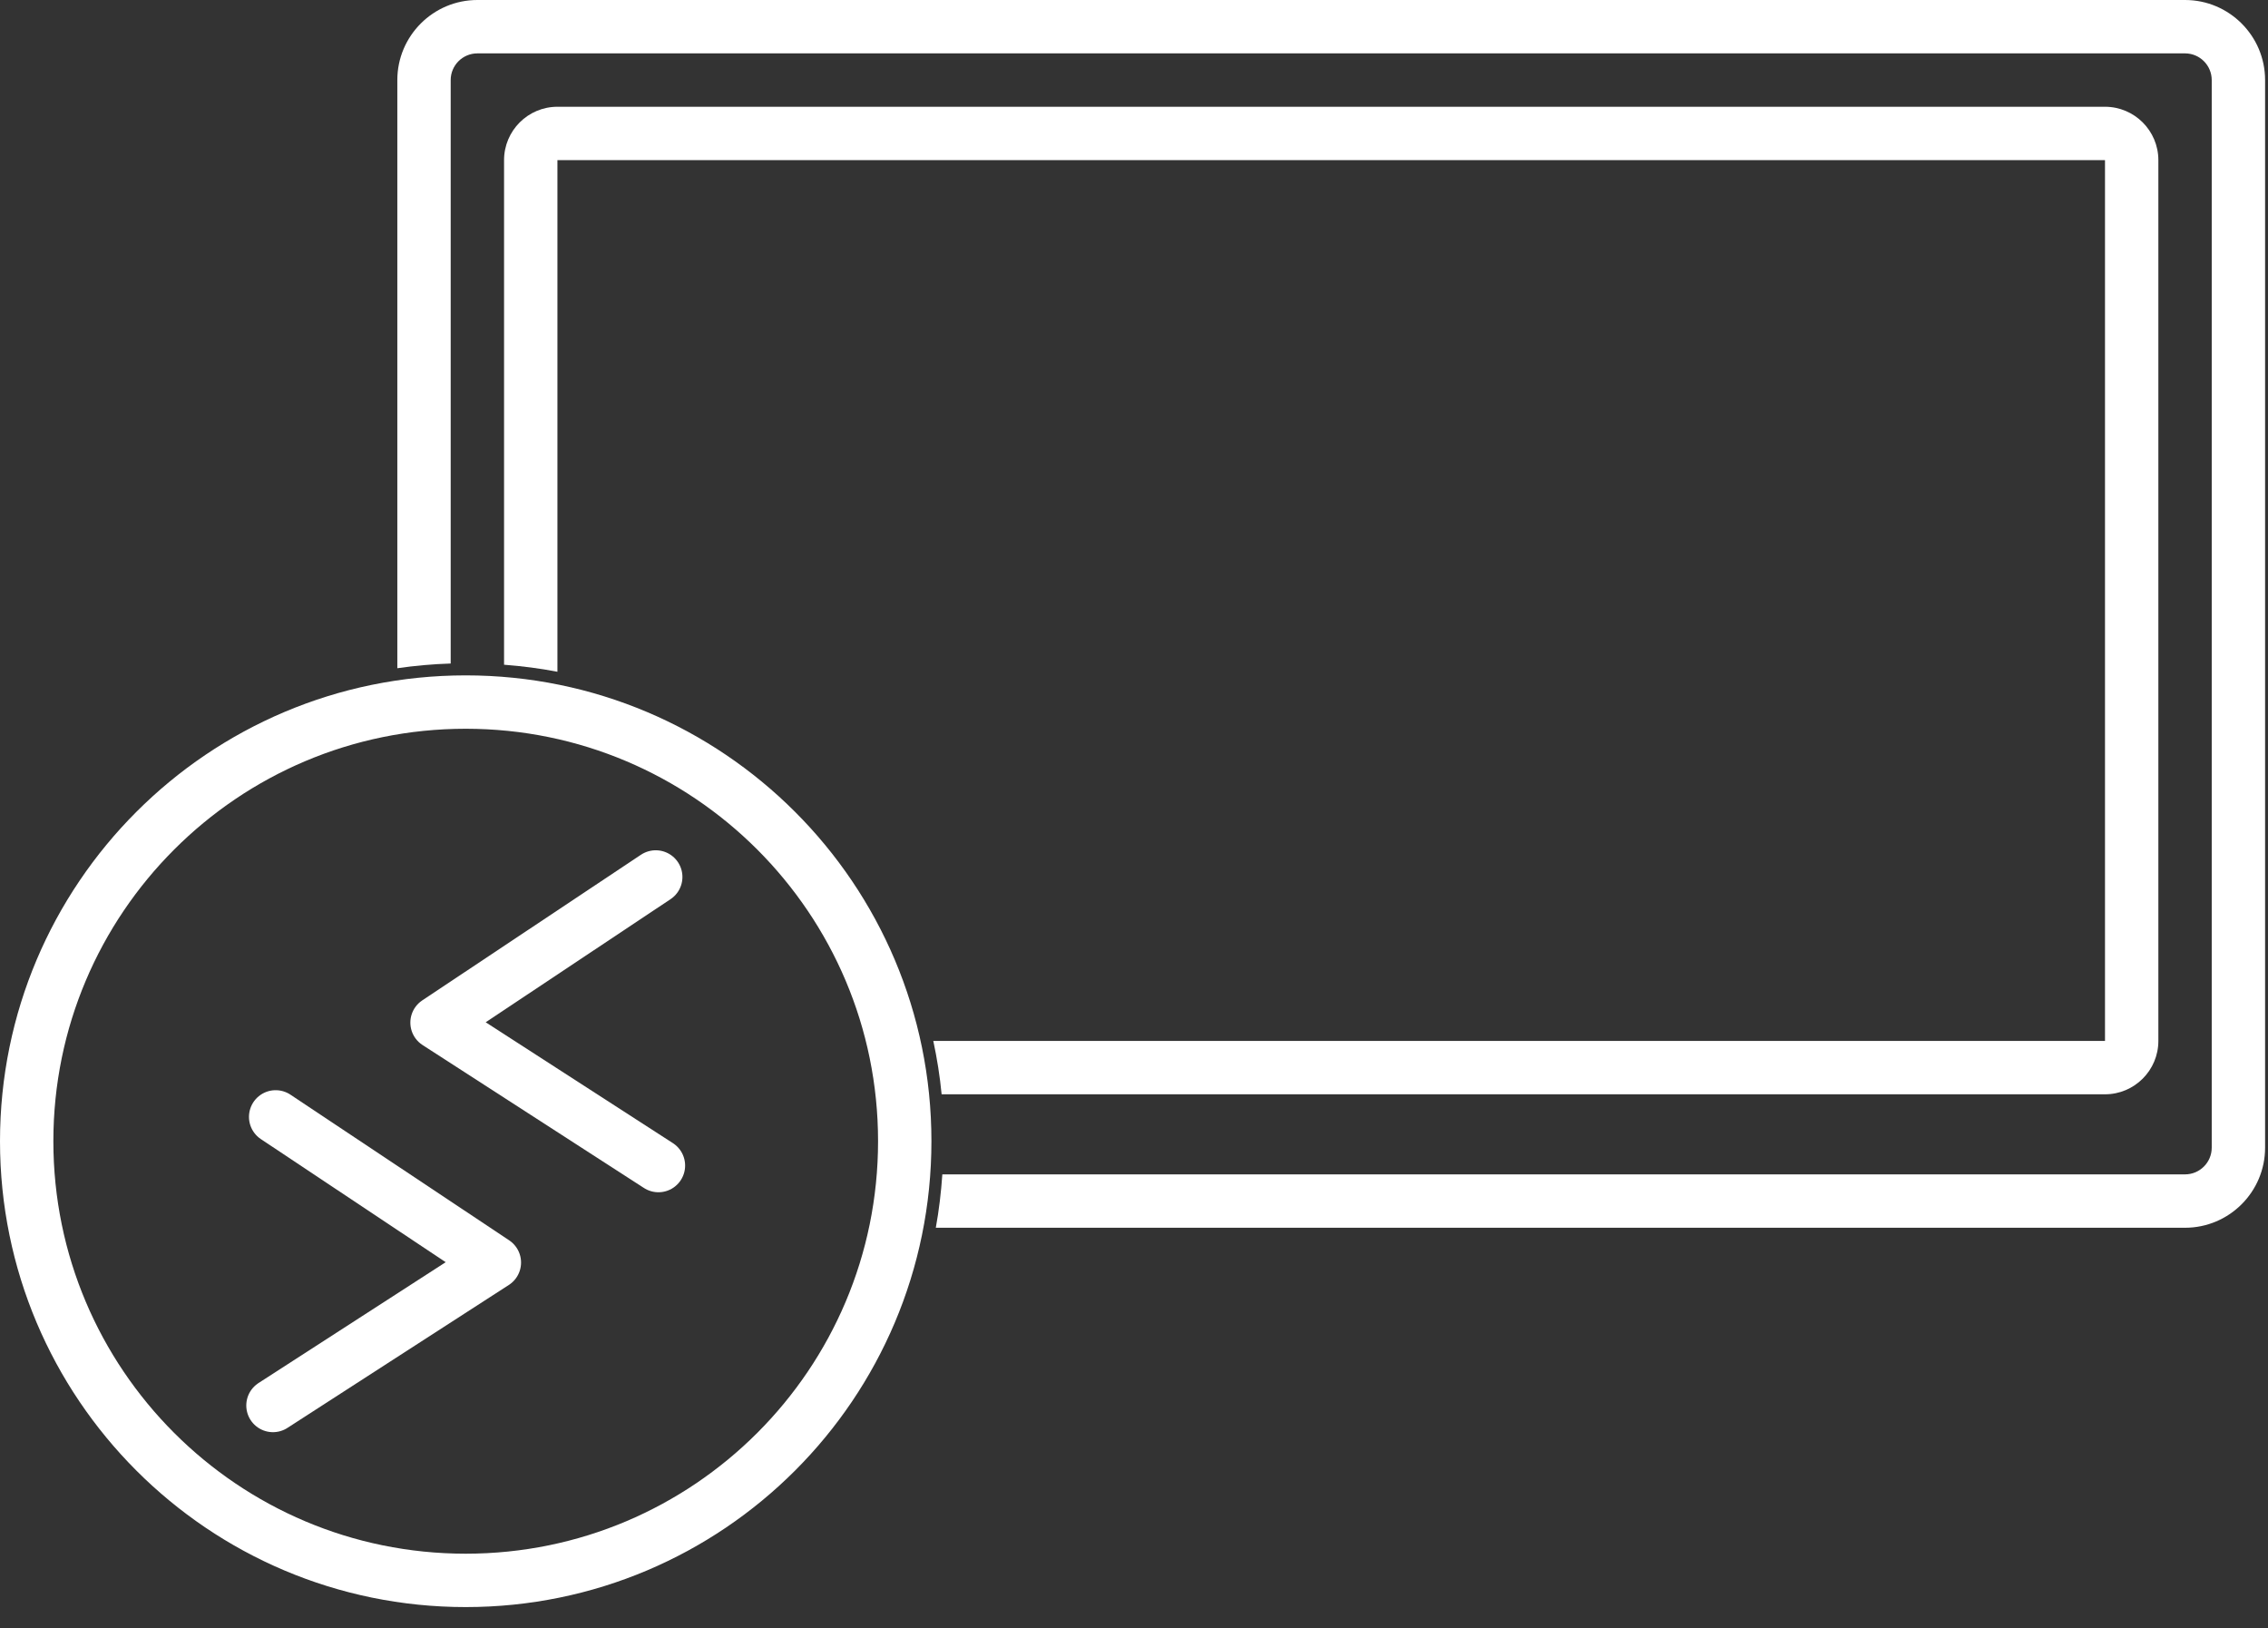 <?xml version="1.0" encoding="UTF-8"?> <svg xmlns="http://www.w3.org/2000/svg" xmlns:xlink="http://www.w3.org/1999/xlink" width="85px" height="61px" viewBox="0 0 85 61"><rect x="0" y="0" width="85" height="61" fill="#333333" stroke="none"/><!-- Generator: Sketch 49.3 (51167) - http://www.bohemiancoding.com/sketch --><title>byod_icon</title><desc>Created with Sketch.</desc><defs></defs><g id="Business" stroke="none" stroke-width="1" fill="none" fill-rule="evenodd"><g id="Why-Clevertouch?" transform="translate(-1001, -915)"><g id="3-(6)" transform="translate(865, 878)"><g id="byod_icon" transform="translate(137, 36)"><g id="Group-5" transform="translate(13, 0.212)" fill="#FFFFFF"><path d="M67.891,0.788 L3.891,0.788 C2.237,0.788 0.891,2.134 0.891,3.788 L0.891,25.824 C1.547,25.73 2.213,25.669 2.891,25.648 L2.891,3.788 C2.891,3.237 3.339,2.788 3.891,2.788 L67.891,2.788 C68.443,2.788 68.891,3.237 68.891,3.788 L68.891,43.788 C68.891,44.339 68.443,44.788 67.891,44.788 L21.317,44.788 C21.27,45.466 21.192,46.133 21.072,46.788 L67.891,46.788 C69.545,46.788 70.891,45.442 70.891,43.788 L70.891,3.788 C70.891,2.134 69.545,0.788 67.891,0.788" id="Fill-3"></path><path d="M66.891,39.788 L66.891,6.788 C66.891,5.685 65.994,4.788 64.891,4.788 L6.891,4.788 C5.788,4.788 4.891,5.685 4.891,6.788 L4.891,25.693 C5.569,25.746 6.237,25.83 6.891,25.957 L6.891,6.788 L64.891,6.788 L64.891,39.788 L20.978,39.788 C21.118,40.443 21.225,41.109 21.29,41.788 L64.891,41.788 C65.994,41.788 66.891,40.891 66.891,39.788" id="Fill-1"></path></g><path d="M32.908,43.758 C32.908,52.845 25.541,60.212 16.454,60.212 C7.367,60.212 -0,52.845 -0,43.758 C-0,34.671 7.367,27.304 16.454,27.304 C25.541,27.304 32.908,34.671 32.908,43.758 Z" id="Stroke-6" stroke="#FFFFFF" stroke-width="2" stroke-linecap="round" stroke-linejoin="round"></path><polyline id="Stroke-8" stroke="#FFFFFF" stroke-width="2" stroke-linecap="round" stroke-linejoin="round" points="23.677 44.67 15.379 39.314 23.576 33.857"></polyline><polyline id="Stroke-10" stroke="#FFFFFF" stroke-width="2" stroke-linecap="round" stroke-linejoin="round" points="9.23 53.659 17.528 48.303 9.331 42.846"></polyline></g></g></g></g></svg> 